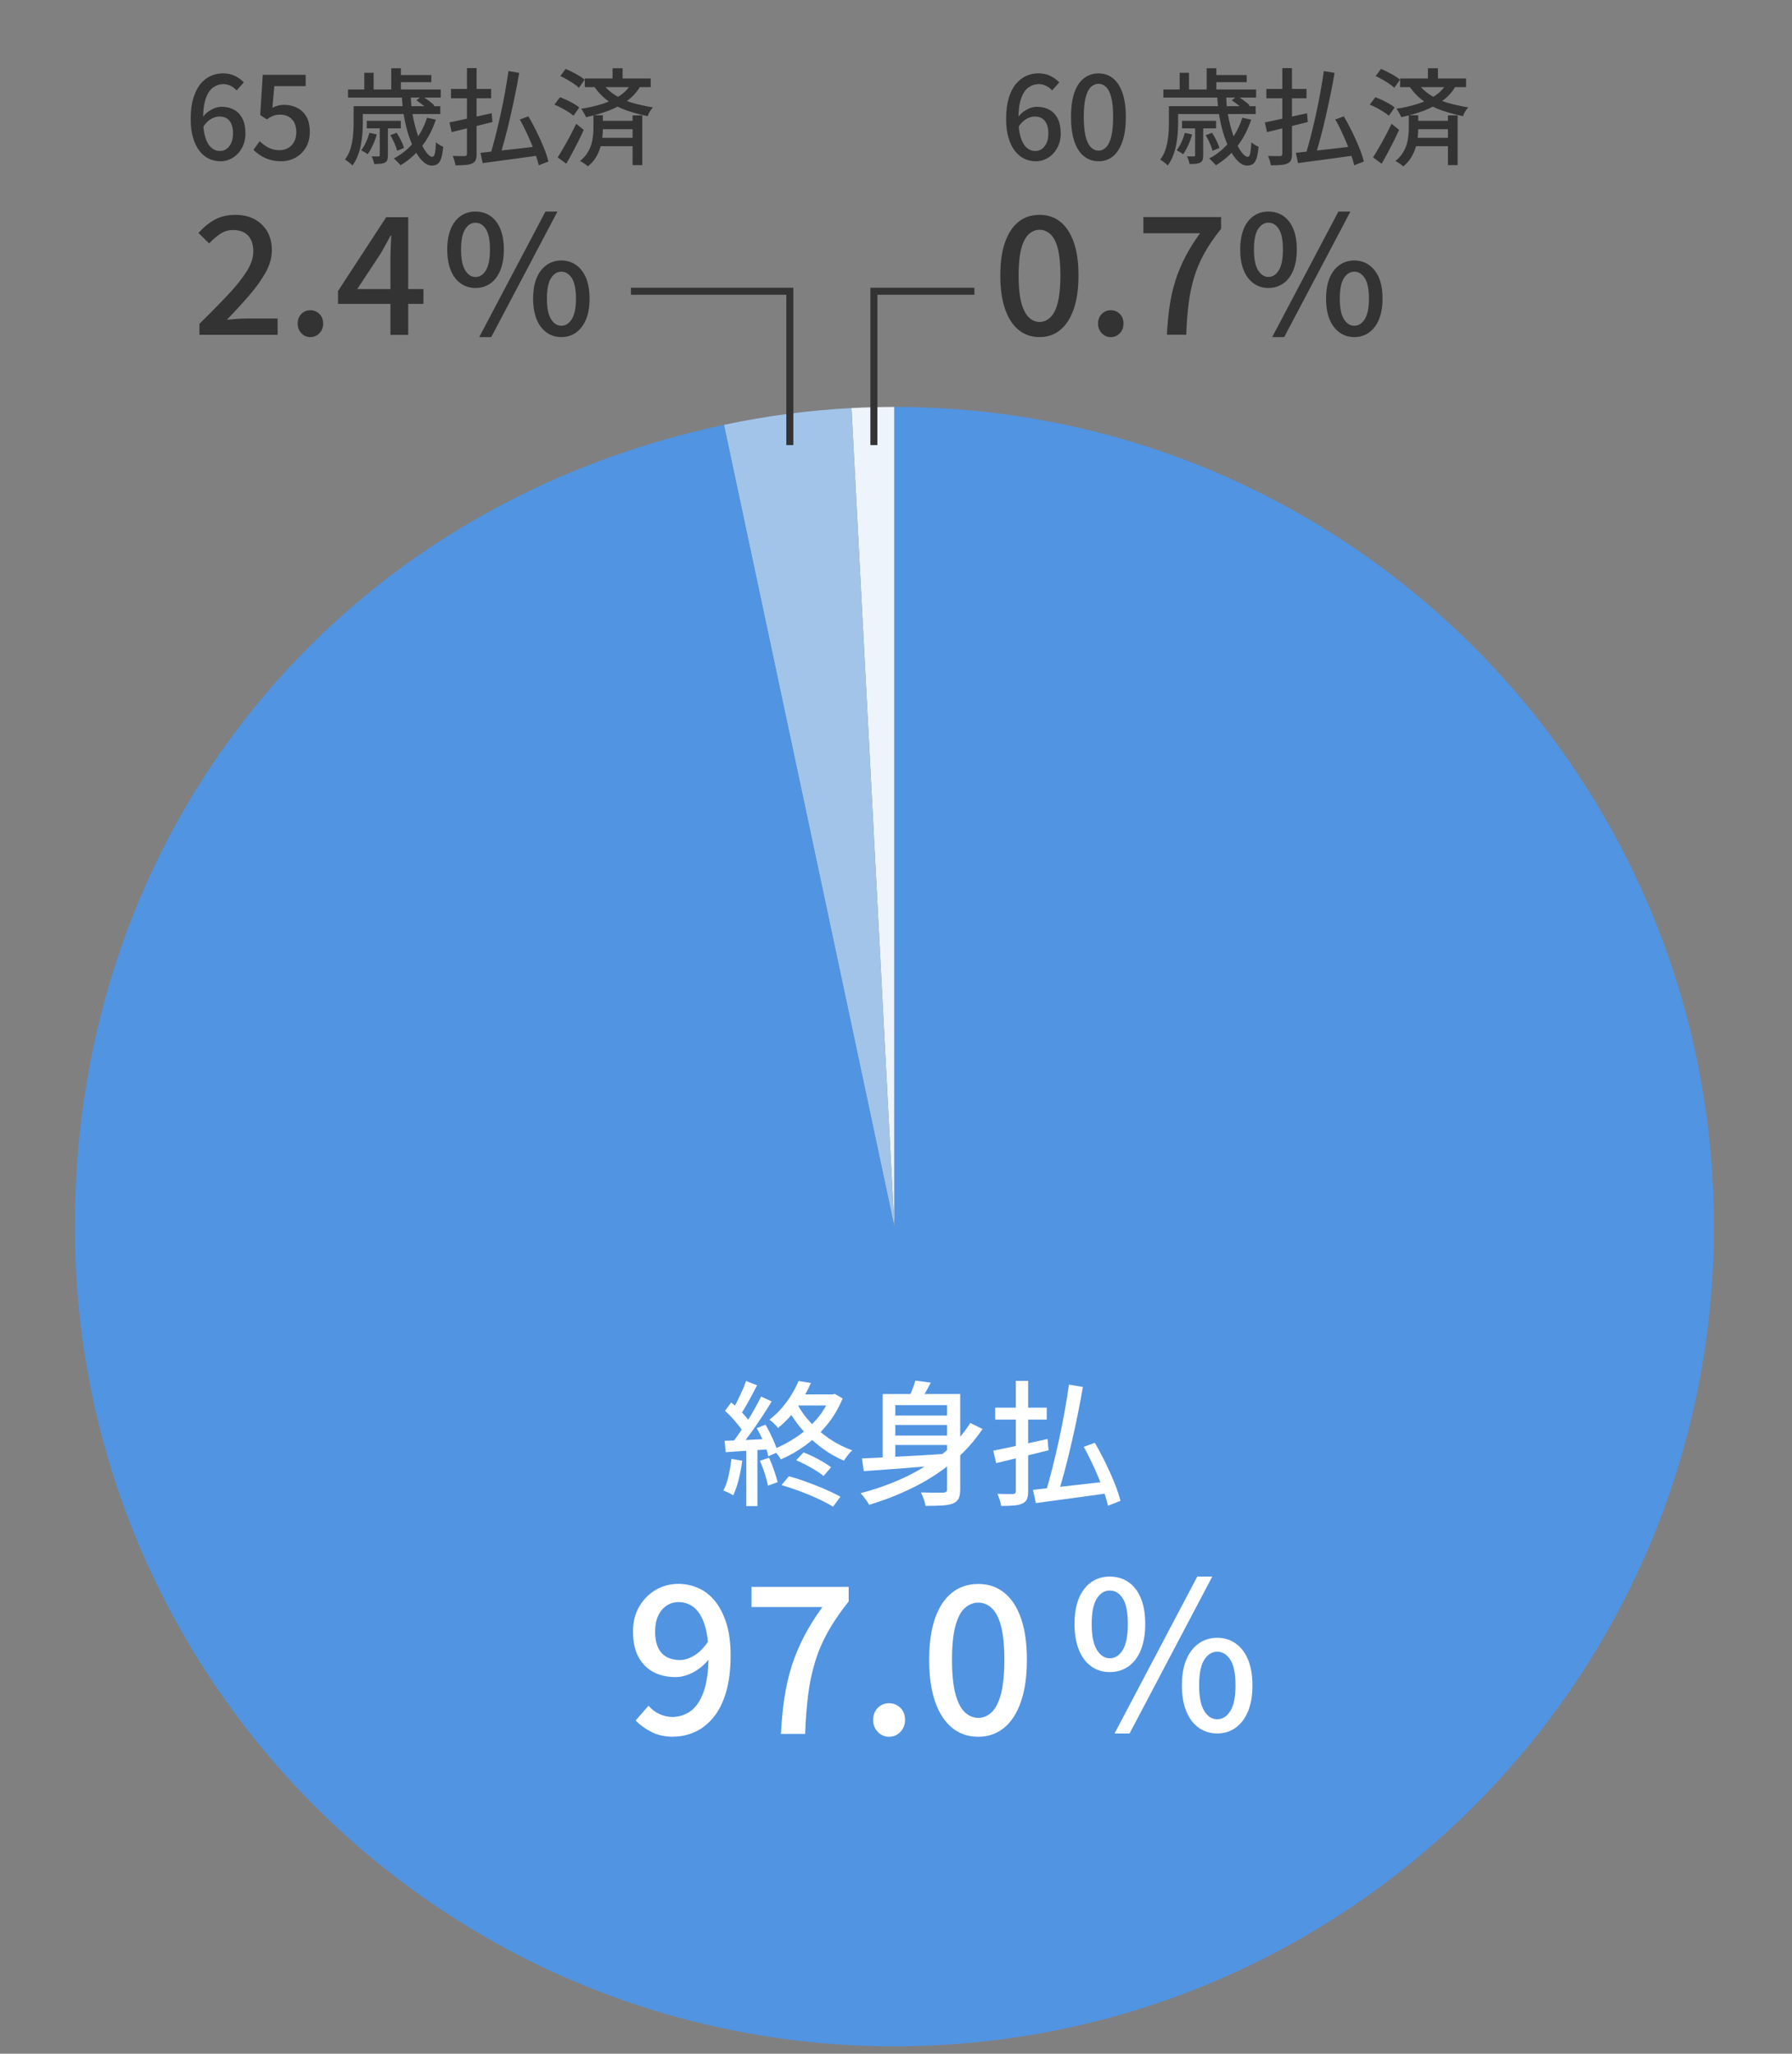 <?xml version="1.0" encoding="UTF-8"?>
<svg id="_レイヤー_1" data-name="レイヤー 1" xmlns="http://www.w3.org/2000/svg" viewBox="0 0 240 275">
  <rect x="0" y="0" width="240" height="275" fill="#808080" stroke="none"/>
  <defs>
    <style>
      .cls-1 {
        fill: #5194e2;
      }

      .cls-2 {
        fill: none;
        stroke: #333;
        stroke-miterlimit: 10;
        stroke-width: .94px;
      }

      .cls-3 {
        fill: #fff;
      }

      .cls-4 {
        fill: #a2c4e9;
      }

      .cls-5 {
        fill: #eef4fc;
      }

      .cls-6 {
        fill: #333;
      }
    </style>
  </defs>
  <g>
    <path class="cls-5" d="M119.78,164.25l-5.74-109.61c1.63-.09,4.11-.15,5.74-.15v109.76Z"/>
    <path class="cls-4" d="M119.78,164.25l-22.82-107.36c5.63-1.2,11.33-1.95,17.08-2.25l5.74,109.61Z"/>
    <path class="cls-1" d="M119.78,164.25V54.49c60.62,0,109.76,49.14,109.76,109.76s-49.14,109.76-109.76,109.76S10.02,224.87,10.02,164.25c0-53.1,35-96.32,86.94-107.36l22.82,107.36Z"/>
  </g>
  <g>
    <g>
      <g>
        <path class="cls-3" d="M90.21,232.56c-1.15,0-2.15-.22-2.98-.65-.83-.43-1.54-.94-2.1-1.53l1.73-1.98c.37.46.84.83,1.42,1.1.58.27,1.17.41,1.77.41.88,0,1.69-.26,2.42-.77.73-.51,1.32-1.38,1.76-2.58.44-1.21.66-2.84.66-4.9,0-1.63-.17-2.97-.5-4.03-.33-1.05-.79-1.83-1.39-2.34-.6-.5-1.31-.76-2.13-.76-.59,0-1.12.16-1.59.47s-.85.76-1.13,1.35c-.27.59-.41,1.3-.41,2.15s.12,1.49.37,2.06.62,1,1.13,1.29c.5.29,1.11.44,1.83.44.59,0,1.22-.2,1.91-.61.69-.4,1.33-1.07,1.94-2.01l.14,2.34c-.39.53-.84.99-1.36,1.38-.52.39-1.06.68-1.61.88-.55.2-1.08.3-1.59.3-1.14,0-2.13-.22-2.98-.67-.85-.45-1.52-1.12-2.01-2.02-.49-.9-.73-2.03-.73-3.38s.28-2.43.84-3.38c.56-.95,1.3-1.7,2.21-2.23.92-.53,1.92-.8,3-.8.97,0,1.88.19,2.74.58.85.38,1.59.98,2.23,1.77.63.8,1.13,1.79,1.5,2.98.37,1.19.55,2.6.55,4.24,0,1.92-.21,3.58-.62,4.96-.41,1.38-.98,2.51-1.71,3.38-.72.87-1.54,1.51-2.45,1.92s-1.86.62-2.85.62Z"/>
        <path class="cls-3" d="M104.59,232.18c.09-1.78.25-3.42.48-4.92.23-1.5.56-2.92.99-4.26.43-1.34.98-2.64,1.65-3.92s1.48-2.57,2.43-3.89h-9.49v-2.7h13.01v1.95c-1.16,1.45-2.09,2.83-2.82,4.14-.72,1.31-1.29,2.65-1.7,4.02-.41,1.37-.72,2.82-.91,4.37-.19,1.55-.33,3.29-.4,5.21h-3.25Z"/>
        <path class="cls-3" d="M119.06,232.56c-.59,0-1.09-.22-1.5-.65-.41-.43-.62-.97-.62-1.61s.21-1.2.62-1.61.91-.62,1.5-.62,1.11.21,1.53.62.62.95.62,1.61-.21,1.18-.62,1.61c-.41.43-.92.65-1.53.65Z"/>
        <path class="cls-3" d="M131.02,232.56c-1.36,0-2.53-.4-3.51-1.2-.98-.8-1.74-1.96-2.27-3.49-.53-1.53-.8-3.41-.8-5.62s.27-4.08.8-5.58,1.29-2.64,2.27-3.41c.98-.77,2.15-1.16,3.51-1.16s2.49.39,3.46,1.16c.97.77,1.72,1.91,2.25,3.41.53,1.5.8,3.36.8,5.58s-.27,4.09-.8,5.62c-.53,1.53-1.28,2.7-2.25,3.49s-2.13,1.2-3.46,1.2ZM131.02,230.03c.68,0,1.28-.26,1.81-.77.53-.51.94-1.34,1.24-2.47.29-1.14.44-2.65.44-4.54s-.15-3.39-.44-4.5c-.29-1.11-.71-1.91-1.24-2.41-.53-.5-1.14-.74-1.81-.74s-1.28.25-1.82.74-.95,1.3-1.25,2.41c-.3,1.11-.45,2.61-.45,4.5s.15,3.4.45,4.54c.3,1.14.72,1.96,1.25,2.47.53.51,1.14.77,1.82.77Z"/>
      </g>
      <path class="cls-3" d="M148.63,223.9c-.93,0-1.76-.25-2.47-.76-.71-.5-1.27-1.24-1.66-2.2-.39-.96-.59-2.12-.59-3.48s.2-2.51.59-3.45.95-1.66,1.66-2.16c.71-.5,1.54-.74,2.47-.74s1.79.25,2.5.74c.71.49,1.27,1.21,1.66,2.16.39.94.59,2.09.59,3.45s-.2,2.52-.59,3.48c-.39.96-.95,1.7-1.66,2.2-.71.5-1.55.76-2.5.76ZM148.63,222.05c.71,0,1.3-.38,1.75-1.13.45-.75.67-1.91.67-3.46s-.22-2.7-.67-3.41-1.03-1.07-1.75-1.07-1.27.36-1.73,1.07-.69,1.85-.69,3.41.23,2.71.69,3.46c.46.75,1.04,1.13,1.73,1.13ZM149.27,232.12l11.08-21.01h2.01l-11.08,21.01h-2.01ZM163.02,232.12c-.93,0-1.76-.26-2.48-.77s-1.27-1.25-1.66-2.2c-.39-.95-.59-2.11-.59-3.46s.2-2.53.59-3.46c.39-.94.95-1.65,1.66-2.16.71-.5,1.54-.76,2.48-.76s1.76.25,2.47.76c.71.5,1.27,1.22,1.66,2.16s.59,2.09.59,3.46-.2,2.51-.59,3.46-.95,1.69-1.66,2.2-1.54.77-2.47.77ZM163.02,230.22c.7,0,1.28-.37,1.75-1.1s.7-1.88.7-3.44-.23-2.72-.7-3.44-1.05-1.07-1.75-1.07-1.27.36-1.73,1.07c-.46.71-.69,1.86-.69,3.44s.23,2.7.69,3.44c.46.73,1.04,1.1,1.73,1.1Z"/>
    </g>
    <g>
      <path class="cls-3" d="M97.97,195.35l1.44.25c-.11.85-.27,1.69-.48,2.52s-.45,1.53-.73,2.11c-.1-.06-.22-.13-.38-.22-.16-.08-.32-.17-.5-.24-.17-.08-.32-.13-.44-.17.29-.55.52-1.21.69-1.96.17-.76.3-1.52.39-2.29ZM97.05,192.93c.8-.02,1.76-.06,2.87-.11,1.11-.05,2.24-.1,3.39-.16l-.02,1.39c-1.09.07-2.17.14-3.23.21-1.06.07-2.02.13-2.87.19l-.14-1.51ZM97.1,188.92l.83-1.13c.34.28.67.58,1.01.91s.65.66.93.99c.28.33.5.63.66.91l-.9,1.3c-.16-.28-.37-.59-.65-.95-.28-.35-.58-.71-.9-1.06-.32-.35-.65-.68-.97-.96ZM101.95,187.01l1.4.65c-.41.68-.86,1.4-1.37,2.16s-1.01,1.49-1.52,2.19c-.51.7-.99,1.32-1.45,1.84l-1.03-.56c.34-.41.69-.87,1.05-1.4.37-.52.73-1.06,1.08-1.63.35-.56.69-1.13,1-1.69.31-.56.59-1.09.83-1.57ZM99.91,184.92l1.48.58c-.23.44-.47.91-.73,1.4-.26.49-.52.95-.77,1.39-.26.44-.5.83-.73,1.16l-1.15-.5c.23-.36.46-.77.69-1.24.23-.47.46-.95.68-1.43.22-.49.4-.93.54-1.34ZM99.95,193.64h1.49v8.03h-1.49v-8.03ZM101.35,191.24l1.17-.47c.23.38.45.8.67,1.25.22.45.42.88.59,1.3.17.42.29.8.36,1.13l-1.24.56c-.06-.34-.17-.72-.33-1.15-.16-.43-.35-.88-.56-1.34s-.43-.89-.66-1.29ZM101.78,195.6l1.22-.4c.24.52.46,1.08.67,1.69s.37,1.14.48,1.58l-1.3.47c-.08-.46-.23-1-.43-1.63s-.42-1.2-.65-1.72ZM106.95,184.92l1.66.27c-.46,1.03-1.04,2.08-1.75,3.13-.71,1.06-1.6,2.02-2.66,2.9-.08-.12-.19-.25-.33-.39-.14-.14-.28-.27-.42-.41-.14-.13-.28-.23-.41-.31.65-.5,1.22-1.05,1.73-1.65s.94-1.2,1.3-1.81c.37-.61.66-1.19.89-1.75ZM111.18,186.72h.34l.29-.07,1.04.61c-.53,1.3-1.22,2.47-2.09,3.53-.86,1.06-1.83,1.97-2.89,2.75-1.06.77-2.16,1.4-3.3,1.88-.06-.13-.15-.28-.28-.45s-.26-.34-.4-.5-.26-.29-.37-.38c1.09-.43,2.15-.99,3.16-1.67,1.01-.68,1.91-1.48,2.7-2.39s1.38-1.91,1.79-2.99v-.31ZM104.66,198.87l.99-1.19c.6.16,1.22.34,1.85.57.64.22,1.26.46,1.88.7.62.25,1.2.5,1.75.75s1.02.49,1.43.72l-.99,1.33c-.53-.32-1.18-.67-1.95-1.03-.77-.36-1.59-.7-2.46-1.03-.86-.32-1.7-.6-2.5-.83ZM106.73,187.93c.47.9,1.08,1.76,1.85,2.58.76.82,1.62,1.55,2.57,2.19.95.64,1.95,1.14,3,1.51-.13.11-.27.24-.4.4-.14.16-.27.33-.4.5-.13.17-.23.33-.31.48-1.07-.44-2.08-1.03-3.04-1.75-.96-.72-1.83-1.54-2.62-2.47-.79-.92-1.46-1.91-2.01-2.97l1.37-.49ZM106.95,186.72h4.72v1.48h-5.45l.74-1.48ZM106.63,195.54l.99-1.06c.43.17.88.37,1.34.59.46.23.9.47,1.31.71.41.25.76.48,1.04.69l-1.01,1.17c-.28-.23-.62-.47-1.04-.73-.41-.26-.85-.51-1.31-.75-.46-.24-.9-.45-1.32-.63Z"/>
      <path class="cls-3" d="M129.95,190.54l1.64.81c-1.14,1.69-2.49,3.18-4.06,4.47-1.57,1.29-3.29,2.4-5.18,3.34-1.89.94-3.87,1.72-5.95,2.34-.07-.14-.18-.32-.31-.51-.14-.2-.28-.39-.43-.58-.15-.19-.29-.35-.4-.47,2.1-.54,4.07-1.25,5.92-2.12,1.85-.87,3.52-1.91,5.02-3.11s2.75-2.59,3.76-4.17ZM115.45,195.29c1-.05,2.16-.1,3.49-.17,1.33-.07,2.75-.14,4.26-.23s3-.18,4.47-.28l-.04,1.46c-1.42.12-2.84.24-4.28.35-1.43.11-2.81.22-4.12.32-1.31.1-2.49.18-3.54.25l-.25-1.69ZM118.22,186.67h9.18v1.49h-7.49v7.87h-1.69v-9.36ZM119.3,189.55h8.3v1.26h-8.3v-1.26ZM119.3,192.23h8.3v1.26h-8.3v-1.26ZM122.59,184.87l2.07.27c-.25.49-.52.98-.81,1.48-.29.49-.55.91-.79,1.24l-1.53-.32c.2-.4.41-.84.6-1.33.2-.49.35-.94.46-1.33ZM126.84,186.67h1.76v12.76c0,.53-.07.94-.21,1.23s-.39.51-.75.66c-.36.14-.84.23-1.45.27-.61.04-1.35.05-2.24.05-.02-.18-.07-.38-.13-.59-.07-.22-.14-.43-.23-.65s-.17-.4-.25-.56c.42.01.84.02,1.25.03.41,0,.78,0,1.09,0h.65c.19-.01.32-.05.4-.12.07-.07.11-.18.11-.35v-12.74Z"/>
      <path class="cls-3" d="M133.03,194.25c.6-.12,1.3-.26,2.09-.43s1.63-.35,2.52-.55,1.78-.39,2.66-.58l.13,1.51c-.82.2-1.64.41-2.47.61s-1.63.4-2.4.59c-.77.19-1.49.37-2.15.52l-.38-1.67ZM133.28,188.49h6.91v1.6h-6.91v-1.6ZM136.04,184.91h1.66v14.74c0,.49-.06.86-.17,1.11-.11.25-.31.43-.6.57s-.66.22-1.12.26-1.04.06-1.72.06c-.04-.23-.1-.5-.2-.81-.1-.31-.2-.58-.31-.81.44.01.87.02,1.27.03.4,0,.67,0,.82,0,.13-.01.23-.05.29-.1.06-.05.09-.15.09-.3v-14.74ZM138.36,199.49c.79-.08,1.73-.19,2.83-.31s2.25-.25,3.48-.39c1.23-.14,2.46-.28,3.68-.42l.05,1.58c-1.14.16-2.29.32-3.46.48-1.17.16-2.28.31-3.34.45-1.06.14-2.02.27-2.87.39l-.38-1.78ZM143.18,185.41l1.85.31c-.2,1.2-.44,2.45-.7,3.73-.26,1.29-.54,2.58-.84,3.86-.29,1.28-.6,2.51-.91,3.67-.31,1.16-.62,2.22-.92,3.17l-1.6-.36c.29-.95.58-2.01.88-3.19.3-1.18.59-2.42.87-3.71.28-1.29.54-2.57.77-3.85.23-1.28.43-2.49.58-3.63ZM145.15,193.74l1.48-.54c.48.82.95,1.7,1.41,2.64.46.94.87,1.86,1.23,2.75.36.89.62,1.69.79,2.38l-1.66.65c-.12-.5-.29-1.08-.51-1.74-.22-.65-.48-1.33-.77-2.03-.29-.7-.61-1.41-.95-2.12s-.68-1.37-1.03-2Z"/>
    </g>
  </g>
  <g>
    <g>
      <path class="cls-6" d="M29.48,21.59c-.54,0-1.05-.12-1.53-.35-.47-.23-.89-.58-1.25-1.05-.36-.47-.64-1.06-.85-1.76s-.31-1.54-.31-2.51c0-1.09.12-2.02.36-2.79s.55-1.4.95-1.89c.4-.48.86-.84,1.37-1.07.51-.23,1.05-.35,1.6-.35.64,0,1.19.12,1.66.35.47.24.86.52,1.18.86l-.97,1.08c-.21-.25-.47-.45-.79-.61-.32-.16-.65-.24-.98-.24-.49,0-.95.15-1.36.44-.42.29-.75.78-.99,1.46s-.37,1.6-.37,2.76c0,.98.09,1.78.28,2.41.18.63.45,1.1.79,1.42.34.31.73.47,1.19.47.34,0,.64-.1.9-.29.26-.2.47-.47.62-.82s.23-.77.23-1.25-.07-.89-.21-1.23c-.14-.34-.35-.6-.62-.77-.27-.17-.61-.26-1.01-.26-.34,0-.7.11-1.09.32-.38.21-.75.58-1.1,1.11l-.06-1.29c.21-.31.47-.57.75-.78.29-.21.59-.37.9-.49.31-.11.61-.17.9-.17.64,0,1.19.13,1.67.39.48.26.85.65,1.12,1.18.27.52.41,1.19.41,1.99,0,.75-.16,1.4-.47,1.96-.31.56-.72,1-1.23,1.31-.51.31-1.07.47-1.69.47Z"/>
      <path class="cls-6" d="M37.65,21.59c-.59,0-1.11-.07-1.57-.22s-.87-.33-1.22-.57c-.35-.24-.66-.48-.92-.74l.85-1.15c.22.22.45.41.71.59.26.18.55.33.87.44.32.11.68.17,1.08.17.42,0,.8-.1,1.14-.29.34-.19.61-.47.8-.83.2-.36.29-.8.29-1.3,0-.74-.2-1.31-.59-1.72-.39-.41-.92-.62-1.56-.62-.36,0-.67.05-.92.15-.26.1-.55.26-.88.48l-.88-.57.34-5.39h5.75v1.51h-4.2l-.26,2.9c.25-.12.49-.22.74-.29.25-.07.52-.1.82-.1.64,0,1.22.13,1.74.39s.94.65,1.25,1.18c.31.53.46,1.21.46,2.04s-.18,1.54-.54,2.13c-.36.59-.83,1.04-1.41,1.35-.58.31-1.2.46-1.87.46Z"/>
      <path class="cls-6" d="M47.37,14.22h1.22v2.39c0,.41-.02.86-.06,1.34-.04.48-.11.97-.2,1.47s-.24.98-.42,1.45c-.18.47-.42.9-.71,1.29-.07-.08-.16-.18-.29-.28-.13-.1-.25-.2-.38-.29-.12-.09-.24-.16-.33-.21.34-.47.6-.98.76-1.54.16-.56.27-1.12.32-1.68.05-.56.08-1.08.08-1.55v-2.38ZM46.61,11.98h12.42v1.08h-12.42v-1.08ZM48.08,14.22h10.89v1.05h-10.89v-1.05ZM49.48,17.79l.98.21c-.13.49-.31.97-.53,1.44-.22.48-.45.88-.69,1.22-.09-.08-.23-.18-.41-.29-.18-.11-.33-.19-.45-.25.24-.32.46-.68.64-1.09.19-.41.34-.83.45-1.25ZM48.79,9.75h1.25v2.9h-1.25v-2.9ZM49.12,16.18h4.56v1.01h-4.56v-1.01ZM50.87,16.83h1.08v3.99c0,.25-.03.45-.08.6-.05.15-.16.27-.33.36-.16.08-.36.13-.6.15-.24.02-.51.03-.82.03-.03-.16-.08-.33-.14-.52-.06-.19-.13-.36-.21-.5.21,0,.41.01.58.01h.34c.07,0,.12-.02.14-.04s.03-.06.03-.13v-3.96ZM52.28,18.1l.85-.32c.21.32.4.67.59,1.05s.32.71.39.98l-.91.38c-.08-.28-.2-.62-.37-1.01s-.36-.75-.55-1.08ZM52.4,9.14h1.29v3.39h-1.29v-3.39ZM57.19,15.77l1.18.25c-.45,1.37-1.08,2.57-1.89,3.6-.81,1.03-1.75,1.86-2.83,2.51-.06-.08-.15-.17-.26-.29-.11-.12-.22-.23-.34-.34-.12-.11-.22-.21-.3-.28,1.05-.55,1.96-1.29,2.72-2.23s1.33-2.01,1.72-3.22ZM53.12,10.05h4.65v.95h-4.65v-.95ZM53.8,12.86h1.22c.02.86.1,1.69.24,2.49s.32,1.54.53,2.23.44,1.28.69,1.79.5.91.75,1.2c.25.28.48.43.67.43.16,0,.27-.15.34-.46.07-.31.12-.8.15-1.48.13.11.29.22.47.34.18.11.35.2.5.25-.06.66-.15,1.18-.27,1.55-.13.37-.29.62-.49.76-.2.14-.46.21-.78.21-.38,0-.76-.17-1.13-.5-.37-.34-.72-.8-1.05-1.39-.33-.59-.62-1.28-.88-2.06-.26-.78-.47-1.62-.63-2.53-.16-.91-.26-1.85-.31-2.81ZM55.75,13.44l.76-.57c.29.18.59.38.92.62.32.24.57.45.74.64l-.78.64c-.16-.2-.4-.42-.71-.67-.32-.25-.62-.47-.91-.67Z"/>
      <path class="cls-6" d="M60.2,16.39c.47-.09,1.01-.21,1.62-.34s1.27-.27,1.96-.43c.69-.15,1.38-.31,2.07-.46l.1,1.18c-.63.16-1.27.32-1.92.48-.64.16-1.27.31-1.87.46s-1.16.28-1.67.41l-.29-1.3ZM60.4,11.91h5.38v1.25h-5.38v-1.25ZM62.54,9.12h1.29v11.47c0,.38-.04.67-.13.86-.09.19-.25.34-.47.44-.22.1-.52.17-.88.2-.36.03-.8.05-1.34.05-.03-.18-.08-.39-.15-.63-.08-.24-.15-.45-.24-.63.34,0,.67.02.99.02.31,0,.52,0,.64,0,.1,0,.18-.03.22-.08s.07-.12.07-.23v-11.47ZM64.35,20.46c.62-.07,1.35-.14,2.2-.24.85-.09,1.75-.19,2.71-.3s1.91-.22,2.86-.33l.04,1.23c-.89.12-1.78.25-2.69.37s-1.77.24-2.6.35-1.57.21-2.23.3l-.29-1.39ZM68.1,9.52l1.44.24c-.16.93-.34,1.9-.55,2.91-.21,1-.42,2-.65,3s-.46,1.95-.71,2.86c-.24.91-.48,1.73-.71,2.46l-1.25-.28c.22-.74.45-1.57.69-2.49.23-.92.46-1.88.68-2.88.22-1,.42-2,.6-3,.18-.99.33-1.93.46-2.82ZM69.62,16l1.15-.42c.37.63.74,1.32,1.1,2.05s.68,1.45.96,2.14.49,1.31.62,1.86l-1.29.5c-.09-.39-.23-.84-.4-1.35-.17-.51-.37-1.04-.6-1.58-.23-.55-.47-1.09-.74-1.65-.26-.55-.53-1.07-.8-1.55Z"/>
      <path class="cls-6" d="M74.26,14.01l.73-.99c.29.1.6.23.92.38.33.15.64.32.94.49.3.17.54.34.73.5l-.77,1.11c-.18-.16-.41-.33-.69-.51-.29-.18-.59-.36-.91-.53-.32-.17-.64-.32-.95-.44ZM74.68,21.09c.23-.36.5-.79.78-1.29.29-.49.58-1.02.88-1.58.3-.56.57-1.11.83-1.64l1.01.81c-.22.5-.47,1.01-.73,1.54-.27.53-.54,1.05-.81,1.56s-.54.99-.8,1.43l-1.15-.84ZM75.04,10.2l.71-.97c.3.12.61.26.93.43.32.16.63.33.92.51.29.18.52.35.7.5l-.77,1.09c-.17-.17-.39-.35-.67-.54-.28-.19-.58-.38-.9-.56s-.62-.34-.92-.47ZM79.47,15.44h1.27v1.75c0,.38-.02.79-.07,1.23-.05.43-.14.88-.28,1.34-.14.46-.34.91-.6,1.34-.26.43-.62.82-1.06,1.18-.07-.07-.17-.16-.3-.25-.13-.09-.26-.18-.39-.27-.14-.09-.25-.16-.36-.2.4-.32.72-.66.96-1.04.24-.37.42-.76.54-1.15s.2-.78.24-1.16c.04-.38.06-.72.06-1.03v-1.74ZM84.54,11.17l1.23.36c-.44.77-1.03,1.43-1.78,1.97-.75.54-1.59.99-2.53,1.34-.94.35-1.94.63-2.98.85-.04-.1-.09-.22-.17-.36-.07-.14-.15-.28-.24-.42-.08-.14-.16-.26-.24-.35,1-.15,1.94-.36,2.82-.64.88-.28,1.66-.64,2.34-1.09.68-.45,1.19-1,1.55-1.65ZM78.32,10.51h8.83v1.16h-8.83v-1.16ZM80.6,11.1c.56.71,1.19,1.28,1.88,1.7s1.45.76,2.28.99,1.73.44,2.69.59c-.14.14-.28.32-.41.54-.14.22-.24.43-.3.64-.99-.21-1.92-.46-2.79-.76-.87-.3-1.68-.7-2.42-1.22-.74-.51-1.4-1.19-2-2.04l1.08-.45ZM80.18,18.46h5.19v1.12h-5.19v-1.12ZM80.2,16.18h5.15v1.12h-5.15v-1.12ZM82.04,9.14h1.34v1.9h-1.34v-1.9ZM84.72,15.45h1.3v6.66h-1.3v-6.66Z"/>
    </g>
    <g>
      <g>
        <path class="cls-6" d="M26.71,44.83v-1.47c1.51-1.48,2.8-2.8,3.88-3.95s1.9-2.19,2.48-3.12c.57-.93.86-1.81.86-2.63,0-.59-.1-1.09-.3-1.52-.2-.42-.5-.75-.9-.99-.4-.23-.91-.35-1.53-.35s-1.21.18-1.74.54-1.01.78-1.45,1.26l-1.43-1.41c.69-.76,1.42-1.36,2.19-1.78.77-.42,1.69-.64,2.76-.64.98,0,1.84.2,2.57.59.73.4,1.3.95,1.71,1.66.4.71.6,1.54.6,2.5s-.27,1.92-.8,2.9c-.54.98-1.26,2-2.17,3.06-.91,1.06-1.93,2.17-3.06,3.34.43-.04.88-.08,1.35-.12.48-.04.91-.05,1.31-.05h4.14v2.18h-10.47Z"/>
        <path class="cls-6" d="M41.56,45.14c-.47,0-.87-.17-1.2-.52s-.49-.77-.49-1.29.16-.96.49-1.29.73-.5,1.2-.5.89.17,1.22.5.5.76.5,1.29-.17.94-.5,1.29-.74.52-1.22.52Z"/>
        <path class="cls-6" d="M52.29,44.83v-10.12c0-.44.01-.97.04-1.59s.05-1.15.07-1.57h-.09c-.21.38-.41.77-.63,1.16s-.44.79-.67,1.2l-3.17,4.8h8.87v1.98h-11.44v-1.72l6.45-9.88h2.95v15.75h-2.38Z"/>
      </g>
      <path class="cls-6" d="M63.68,38.56c-.75,0-1.41-.2-1.98-.61-.57-.4-1.02-.99-1.33-1.76-.32-.77-.47-1.7-.47-2.78s.16-2,.47-2.76c.31-.76.76-1.33,1.33-1.73.57-.4,1.23-.59,1.98-.59s1.43.2,2,.59c.57.4,1.02.97,1.33,1.73.31.76.47,1.68.47,2.76s-.16,2.01-.47,2.78c-.32.77-.76,1.36-1.33,1.76s-1.24.61-2,.61ZM63.68,37.09c.57,0,1.04-.3,1.4-.9.36-.6.54-1.53.54-2.77s-.18-2.16-.54-2.73c-.36-.57-.82-.86-1.4-.86s-1.02.29-1.38.86c-.37.57-.55,1.48-.55,2.73s.18,2.17.55,2.77c.37.6.83.9,1.38.9ZM64.18,45.14l8.87-16.81h1.61l-8.87,16.81h-1.61ZM75.18,45.14c-.75,0-1.41-.21-1.98-.62-.57-.41-1.02-1-1.33-1.76s-.47-1.69-.47-2.77.16-2.02.47-2.77.76-1.32,1.33-1.73c.57-.4,1.23-.61,1.98-.61s1.41.2,1.98.61,1.02.98,1.33,1.73c.31.75.47,1.67.47,2.77s-.16,2.01-.47,2.77c-.32.76-.76,1.35-1.33,1.76-.57.41-1.23.62-1.98.62ZM75.18,43.62c.56,0,1.02-.29,1.4-.88.37-.59.56-1.5.56-2.75s-.19-2.18-.56-2.75c-.38-.57-.84-.86-1.4-.86s-1.02.29-1.38.86c-.37.57-.55,1.49-.55,2.75s.18,2.16.55,2.75c.37.59.83.88,1.38.88Z"/>
    </g>
  </g>
  <g>
    <g>
      <path class="cls-6" d="M138.68,21.59c-.54,0-1.05-.12-1.52-.35-.47-.23-.89-.58-1.25-1.05-.36-.47-.64-1.06-.85-1.76s-.31-1.54-.31-2.51c0-1.09.12-2.02.35-2.79s.55-1.4.96-1.89c.4-.48.86-.84,1.37-1.07.51-.23,1.05-.35,1.6-.35.64,0,1.19.12,1.66.35.47.24.86.52,1.18.86l-.97,1.08c-.21-.25-.47-.45-.79-.61-.32-.16-.65-.24-.99-.24-.49,0-.95.15-1.36.44-.42.29-.75.78-.99,1.46-.25.68-.37,1.6-.37,2.76,0,.98.09,1.78.28,2.41.18.63.45,1.1.79,1.42.34.31.73.47,1.19.47.34,0,.64-.1.9-.29.26-.2.47-.47.62-.82.15-.35.23-.77.23-1.25s-.07-.89-.22-1.23c-.14-.34-.35-.6-.62-.77-.27-.17-.61-.26-1.01-.26-.34,0-.7.11-1.09.32-.38.21-.75.58-1.1,1.11l-.06-1.29c.22-.31.47-.57.75-.78.29-.21.59-.37.9-.49.31-.11.61-.17.9-.17.64,0,1.19.13,1.67.39s.85.65,1.12,1.18c.27.52.41,1.19.41,1.99,0,.75-.16,1.4-.47,1.96-.31.56-.72,1-1.23,1.31-.51.31-1.07.47-1.69.47Z"/>
      <path class="cls-6" d="M147.12,21.59c-.74,0-1.38-.22-1.94-.66s-.98-1.1-1.29-1.98c-.3-.88-.45-1.97-.45-3.29s.15-2.4.45-3.26c.3-.86.73-1.51,1.29-1.93.55-.43,1.2-.64,1.94-.64s1.38.21,1.93.65c.54.43.97,1.08,1.27,1.93s.46,1.94.46,3.26-.15,2.41-.46,3.29-.73,1.54-1.27,1.98c-.54.44-1.19.66-1.93.66ZM147.12,20.17c.38,0,.72-.15,1.02-.45.3-.3.53-.78.69-1.44s.25-1.54.25-2.63-.08-1.96-.25-2.6c-.16-.65-.4-1.11-.69-1.4-.3-.29-.64-.43-1.02-.43s-.72.14-1.02.43c-.3.29-.53.75-.7,1.4-.17.65-.25,1.51-.25,2.6s.08,1.96.25,2.63.4,1.14.7,1.44c.3.3.64.45,1.02.45Z"/>
      <path class="cls-6" d="M156.56,14.22h1.22v2.39c0,.41-.02.86-.06,1.34s-.1.97-.2,1.47c-.1.5-.24.98-.42,1.45-.18.47-.42.9-.71,1.29-.06-.08-.16-.18-.29-.28-.12-.1-.25-.2-.38-.29-.13-.09-.24-.16-.33-.21.35-.47.6-.98.76-1.54.16-.56.27-1.12.32-1.68.05-.56.08-1.08.08-1.55v-2.38ZM155.81,11.98h12.42v1.08h-12.42v-1.08ZM157.28,14.22h10.89v1.05h-10.89v-1.05ZM158.68,17.79l.98.21c-.13.49-.31.97-.52,1.44-.22.48-.45.88-.69,1.22-.09-.08-.23-.18-.41-.29s-.33-.19-.45-.25c.24-.32.46-.68.64-1.09.19-.41.34-.83.45-1.25ZM157.99,9.75h1.25v2.9h-1.25v-2.9ZM158.31,16.18h4.56v1.01h-4.56v-1.01ZM160.06,16.83h1.08v3.99c0,.25-.03.45-.08.6-.05.15-.16.27-.33.36-.16.08-.36.13-.59.15-.24.02-.51.03-.82.03-.03-.16-.08-.33-.14-.52-.07-.19-.14-.36-.21-.5.21,0,.41.01.58.01h.34c.08,0,.12-.02.14-.04.02-.02.03-.06.03-.13v-3.96ZM161.48,18.1l.85-.32c.21.32.4.67.59,1.05s.32.71.39.98l-.91.38c-.07-.28-.2-.62-.37-1.01s-.36-.75-.55-1.08ZM161.61,9.14h1.29v3.39h-1.29v-3.39ZM166.39,15.77l1.18.25c-.45,1.37-1.08,2.57-1.89,3.6-.81,1.03-1.76,1.86-2.83,2.51-.07-.08-.15-.17-.26-.29-.11-.12-.22-.23-.34-.34s-.22-.21-.3-.28c1.05-.55,1.96-1.29,2.72-2.23.76-.93,1.33-2.01,1.71-3.22ZM162.32,10.05h4.65v.95h-4.65v-.95ZM163,12.86h1.22c.02.86.1,1.69.24,2.49.14.8.31,1.54.53,2.23.21.68.44,1.28.69,1.79.25.51.5.91.75,1.2.25.28.48.43.67.43.16,0,.27-.15.34-.46.06-.31.12-.8.15-1.48.13.11.29.22.47.34.18.11.35.2.5.25-.06.66-.15,1.18-.27,1.55-.12.37-.29.62-.49.76-.2.14-.46.21-.78.21-.38,0-.76-.17-1.13-.5-.37-.34-.72-.8-1.05-1.39s-.62-1.28-.88-2.06c-.26-.78-.47-1.62-.63-2.53-.16-.91-.26-1.85-.31-2.81ZM164.95,13.44l.76-.57c.29.18.6.38.92.62.32.24.57.45.74.64l-.78.64c-.16-.2-.4-.42-.71-.67-.32-.25-.62-.47-.91-.67Z"/>
      <path class="cls-6" d="M169.4,16.39c.47-.09,1.01-.21,1.62-.34.62-.13,1.27-.27,1.96-.43s1.38-.31,2.07-.46l.1,1.18c-.63.16-1.27.32-1.92.48-.64.16-1.27.31-1.87.46s-1.16.28-1.67.41l-.29-1.3ZM169.6,11.91h5.38v1.25h-5.38v-1.25ZM171.74,9.12h1.29v11.47c0,.38-.04.67-.13.86-.09.19-.25.34-.47.44-.22.1-.52.17-.88.2-.36.03-.81.05-1.34.05-.03-.18-.08-.39-.15-.63-.07-.24-.15-.45-.24-.63.34,0,.67.02.99.02.31,0,.52,0,.64,0,.1,0,.18-.03.22-.08s.07-.12.07-.23v-11.47ZM173.55,20.46c.62-.07,1.35-.14,2.2-.24.85-.09,1.75-.19,2.71-.3.96-.11,1.91-.22,2.86-.33l.04,1.23c-.89.12-1.78.25-2.69.37s-1.77.24-2.6.35-1.57.21-2.23.3l-.29-1.39ZM177.3,9.52l1.44.24c-.16.93-.34,1.9-.55,2.91-.21,1-.42,2-.65,3s-.46,1.95-.71,2.86-.48,1.73-.71,2.46l-1.25-.28c.22-.74.45-1.57.69-2.49.23-.92.46-1.88.68-2.88.22-1,.42-2,.6-3s.33-1.93.46-2.82ZM178.83,16l1.15-.42c.37.63.74,1.32,1.1,2.05s.68,1.45.96,2.14c.28.7.48,1.31.62,1.86l-1.29.5c-.09-.39-.23-.84-.4-1.35-.17-.51-.37-1.04-.6-1.58-.23-.55-.47-1.09-.73-1.65s-.53-1.07-.8-1.55Z"/>
      <path class="cls-6" d="M183.46,14.01l.73-.99c.29.1.6.23.92.38.33.15.64.32.94.49.3.17.54.34.73.5l-.77,1.11c-.18-.16-.41-.33-.69-.51-.29-.18-.59-.36-.91-.53s-.64-.32-.95-.44ZM183.88,21.09c.23-.36.49-.79.78-1.29.29-.49.58-1.02.88-1.58.3-.56.57-1.11.83-1.64l1.01.81c-.22.5-.47,1.01-.73,1.54-.27.53-.54,1.05-.81,1.56s-.54.99-.8,1.43l-1.15-.84ZM184.24,10.2l.71-.97c.3.12.61.26.93.43.32.16.63.33.92.51.29.18.52.35.7.5l-.77,1.09c-.17-.17-.39-.35-.67-.54-.28-.19-.58-.38-.9-.56s-.63-.34-.92-.47ZM188.67,15.44h1.27v1.75c0,.38-.02.79-.07,1.23-.05.43-.14.88-.28,1.34-.14.46-.34.91-.6,1.34-.26.43-.62.82-1.06,1.18-.08-.07-.18-.16-.3-.25-.13-.09-.26-.18-.39-.27-.14-.09-.25-.16-.36-.2.4-.32.72-.66.96-1.04.24-.37.42-.76.54-1.15s.2-.78.24-1.16.06-.72.06-1.03v-1.74ZM193.73,11.17l1.23.36c-.44.77-1.03,1.43-1.78,1.97-.75.54-1.59.99-2.53,1.34s-1.94.63-2.98.85c-.04-.1-.09-.22-.17-.36-.08-.14-.15-.28-.24-.42-.08-.14-.16-.26-.24-.35,1-.15,1.94-.36,2.82-.64.88-.28,1.66-.64,2.34-1.09.68-.45,1.19-1,1.55-1.65ZM187.52,10.51h8.83v1.16h-8.83v-1.16ZM189.8,11.1c.56.71,1.19,1.28,1.88,1.7.69.42,1.45.76,2.28.99s1.73.44,2.69.59c-.14.14-.28.32-.41.54-.14.22-.24.43-.3.64-.99-.21-1.92-.46-2.79-.76-.87-.3-1.68-.7-2.42-1.22-.74-.51-1.4-1.19-2-2.04l1.08-.45ZM189.38,18.46h5.19v1.12h-5.19v-1.12ZM189.39,16.18h5.15v1.12h-5.15v-1.12ZM191.24,9.14h1.34v1.9h-1.34v-1.9ZM193.92,15.45h1.3v6.66h-1.3v-6.66Z"/>
    </g>
    <g>
      <g>
        <path class="cls-6" d="M139.23,45.14c-1.08,0-2.02-.32-2.81-.96-.78-.64-1.39-1.57-1.81-2.79s-.64-2.72-.64-4.5.21-3.26.64-4.47c.43-1.2,1.03-2.11,1.81-2.73.79-.62,1.72-.92,2.81-.92s2,.31,2.77.92,1.38,1.53,1.8,2.73c.43,1.2.64,2.69.64,4.47s-.21,3.28-.64,4.5c-.42,1.22-1.03,2.16-1.8,2.79-.78.64-1.7.96-2.77.96ZM139.23,43.11c.54,0,1.03-.21,1.45-.62.43-.41.76-1.07.99-1.98s.35-2.12.35-3.63-.12-2.71-.35-3.6c-.23-.89-.56-1.53-.99-1.92-.43-.4-.91-.59-1.45-.59s-1.03.2-1.45.59c-.43.4-.76,1.04-1,1.92-.24.89-.36,2.09-.36,3.6s.12,2.72.36,3.63c.24.91.58,1.57,1,1.98.43.41.91.62,1.45.62Z"/>
        <path class="cls-6" d="M148.76,45.14c-.47,0-.87-.17-1.2-.52s-.5-.77-.5-1.29.17-.96.5-1.29.73-.5,1.2-.5.89.17,1.22.5.49.76.49,1.29-.16.94-.49,1.29-.74.52-1.22.52Z"/>
        <path class="cls-6" d="M156.28,44.83c.07-1.42.2-2.74.38-3.94.18-1.2.45-2.34.79-3.41.35-1.07.79-2.12,1.32-3.14.54-1.02,1.18-2.06,1.95-3.11h-7.59v-2.16h10.41v1.56c-.92,1.16-1.68,2.26-2.26,3.31-.58,1.05-1.03,2.12-1.36,3.21-.33,1.09-.57,2.26-.73,3.5s-.26,2.63-.32,4.17h-2.6Z"/>
      </g>
      <path class="cls-6" d="M169.88,38.56c-.75,0-1.41-.2-1.98-.61s-1.02-.99-1.33-1.76c-.32-.77-.47-1.7-.47-2.78s.16-2,.47-2.76c.31-.76.76-1.33,1.33-1.73.57-.4,1.23-.59,1.98-.59s1.43.2,2,.59c.57.4,1.02.97,1.33,1.73s.47,1.68.47,2.76-.16,2.01-.47,2.78c-.32.77-.76,1.36-1.33,1.76s-1.24.61-2,.61ZM169.88,37.08c.57,0,1.04-.3,1.4-.9.36-.6.54-1.53.54-2.77s-.18-2.16-.54-2.73c-.36-.57-.82-.86-1.4-.86s-1.02.29-1.39.86c-.37.57-.55,1.48-.55,2.73s.18,2.17.55,2.77c.37.6.83.9,1.39.9ZM170.38,45.14l8.87-16.81h1.61l-8.87,16.81h-1.61ZM181.38,45.14c-.75,0-1.41-.21-1.98-.62-.57-.41-1.02-1-1.33-1.76-.32-.76-.47-1.69-.47-2.77s.16-2.02.47-2.77c.31-.75.76-1.32,1.33-1.73s1.23-.61,1.98-.61,1.41.2,1.98.61c.57.4,1.02.98,1.33,1.73.32.75.47,1.67.47,2.77s-.16,2.01-.47,2.77c-.31.76-.76,1.35-1.33,1.76-.57.41-1.23.62-1.98.62ZM181.38,43.62c.56,0,1.02-.29,1.4-.88.38-.59.56-1.5.56-2.75s-.19-2.18-.56-2.75c-.37-.57-.84-.86-1.4-.86s-1.02.29-1.39.86c-.37.57-.55,1.49-.55,2.75s.18,2.16.55,2.75c.37.59.83.88,1.39.88Z"/>
    </g>
  </g>
  <polyline class="cls-2" points="117.04 59.6 117.04 39 130.5 39"/>
  <polyline class="cls-2" points="105.78 59.6 105.78 39 84.5 39"/>
</svg>